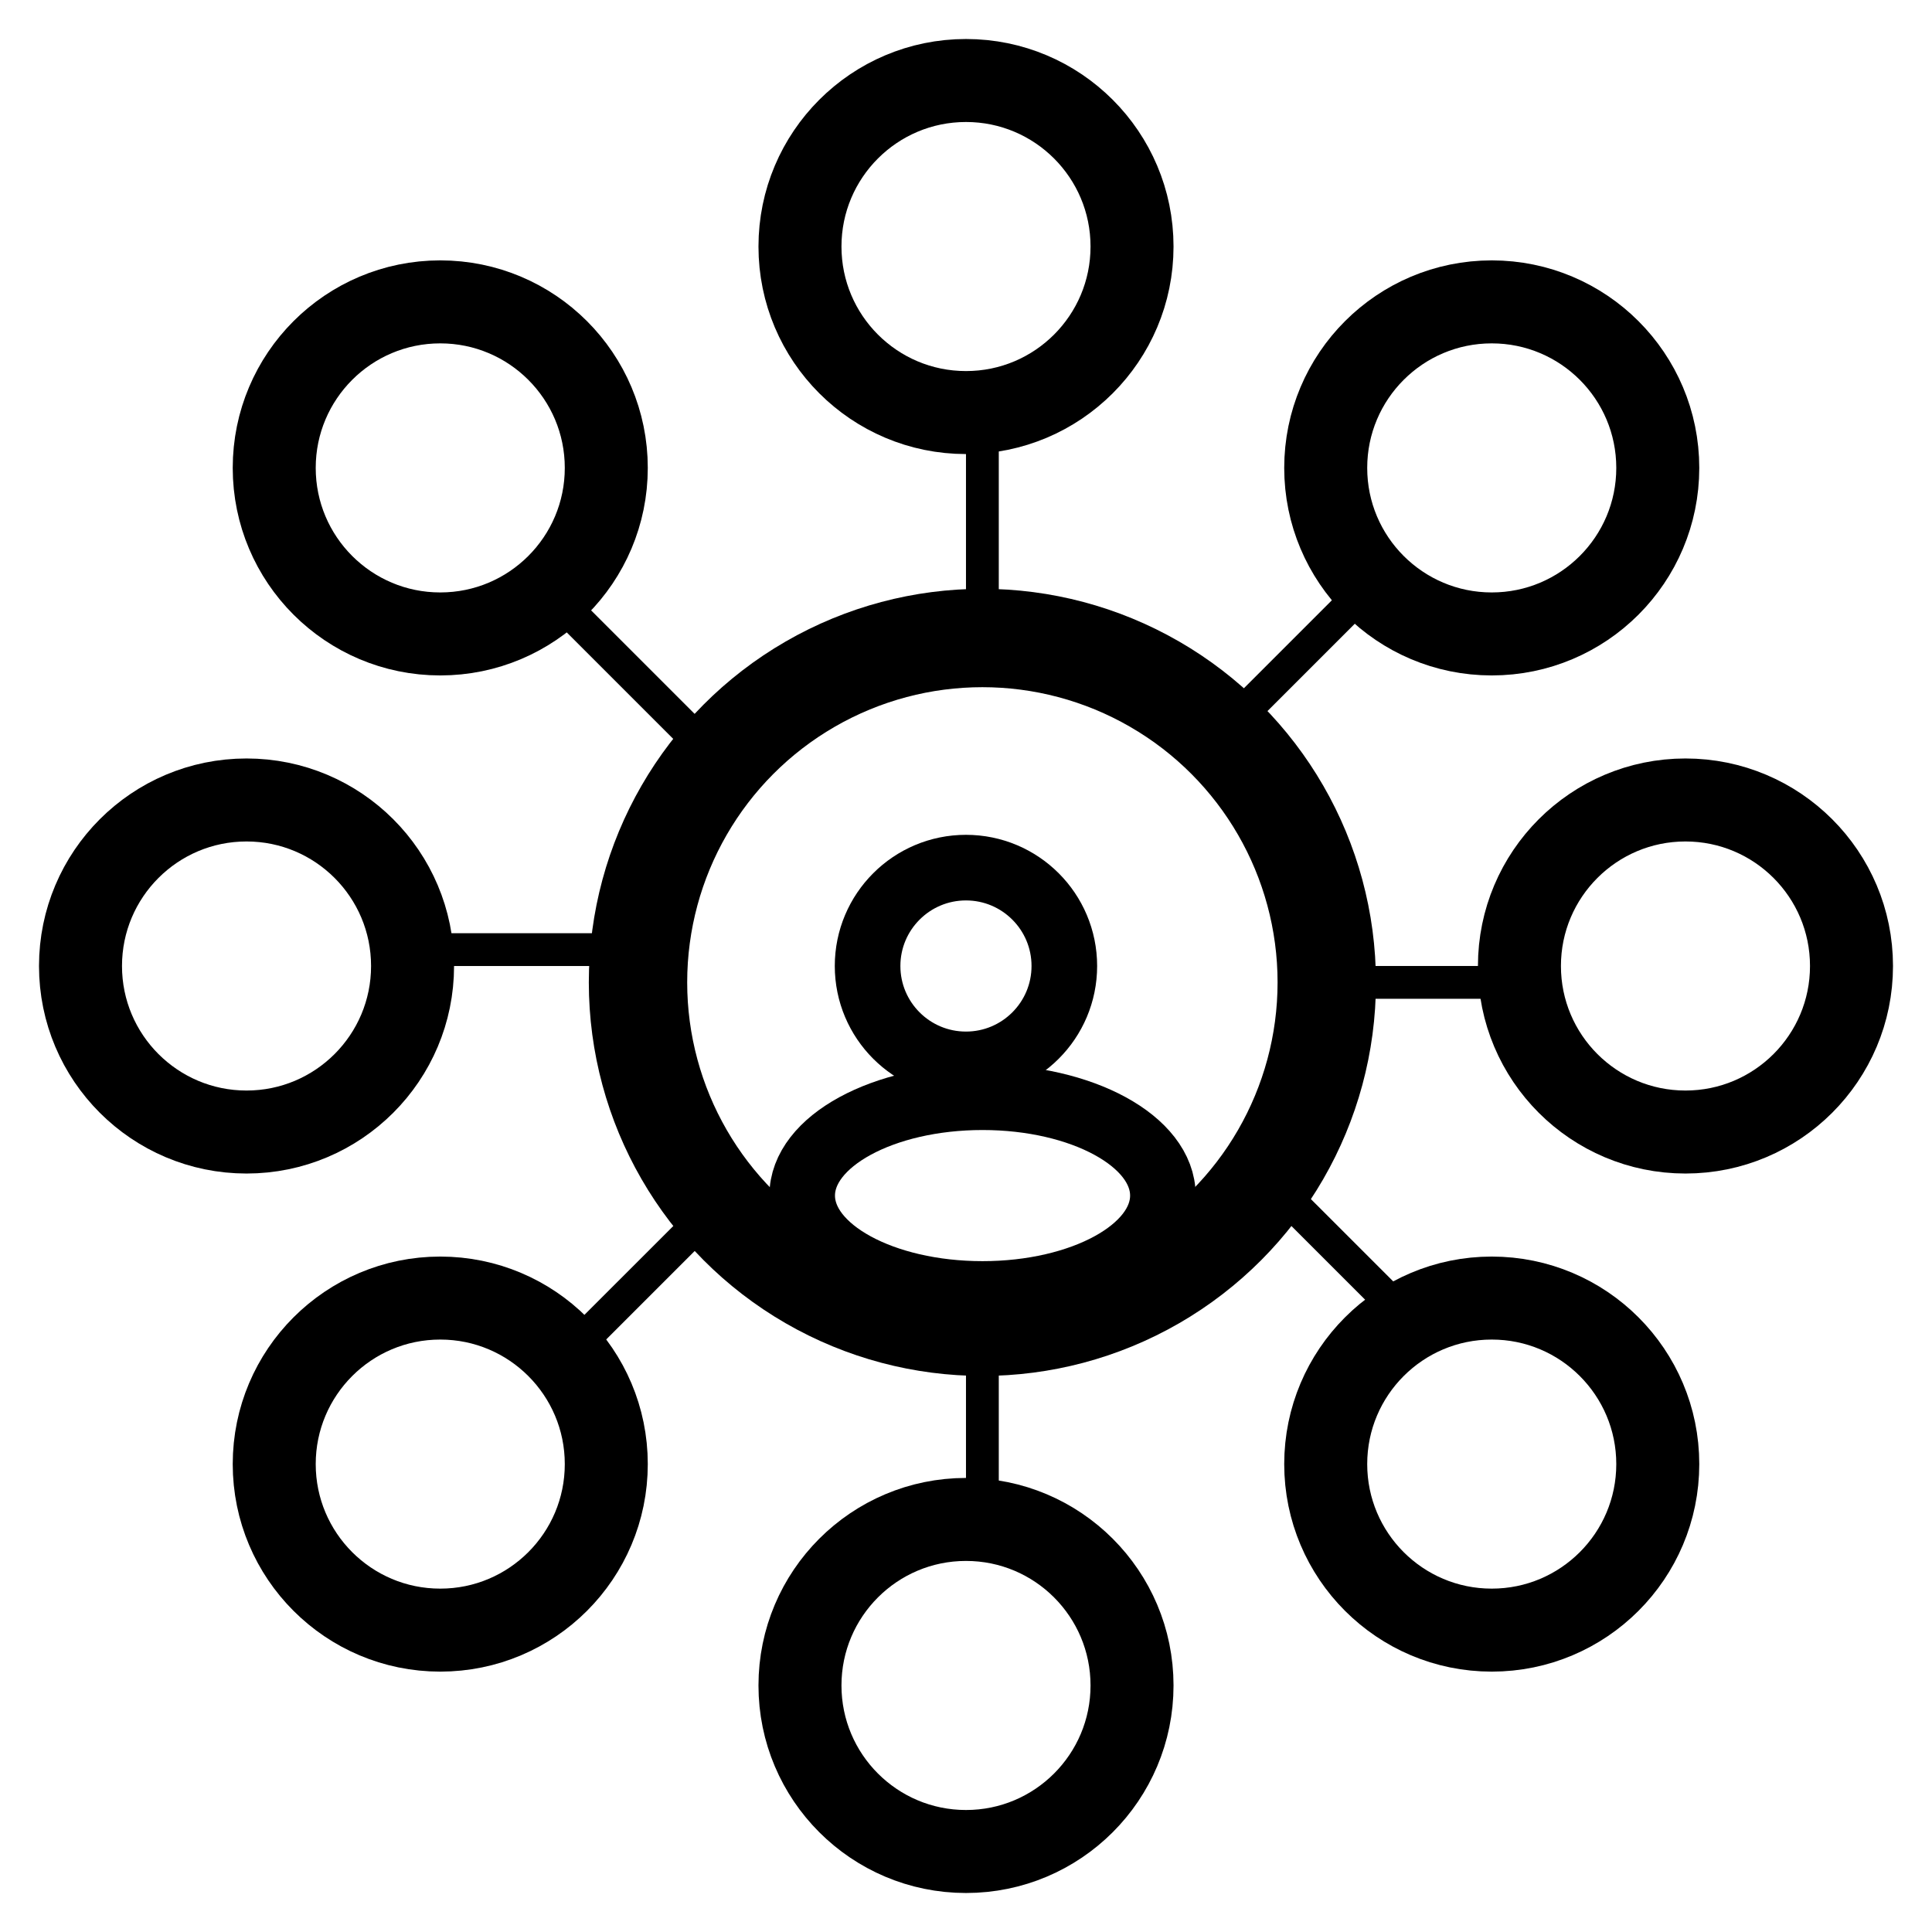 <svg width="48" height="48" viewBox="0 0 48 48" fill="none" xmlns="http://www.w3.org/2000/svg">
<circle cx="24.407" cy="24.407" r="8.556" stroke="black" stroke-width="2.444"/>
<circle cx="24" cy="41.875" r="4.125" stroke="black" stroke-width="2.062"/>
<circle cx="41.875" cy="24" r="4.125" stroke="black" stroke-width="2.062"/>
<circle cx="23.999" cy="24" r="2.444" stroke="black" stroke-width="1.63"/>
<ellipse cx="24.411" cy="29.704" rx="4.481" ry="2.444" stroke="black" stroke-width="1.63"/>
<circle cx="6.125" cy="24" r="4.125" stroke="black" stroke-width="2.062"/>
<circle cx="24" cy="6.125" r="4.125" stroke="black" stroke-width="2.062"/>
<circle cx="37.062" cy="11.625" r="4.125" stroke="black" stroke-width="2.062"/>
<circle cx="10.938" cy="36.375" r="4.125" stroke="black" stroke-width="2.062"/>
<circle cx="10.938" cy="11.625" r="4.125" stroke="black" stroke-width="2.062"/>
<circle cx="37.062" cy="36.375" r="4.125" stroke="black" stroke-width="2.062"/>
<line x1="24.407" y1="10.148" x2="24.407" y2="15.037" stroke="black" stroke-width="0.815"/>
<line x1="24.407" y1="32.963" x2="24.407" y2="37.852" stroke="black" stroke-width="0.815"/>
<line x1="33.781" y1="24.407" x2="37.041" y2="24.407" stroke="black" stroke-width="0.815"/>
<line x1="15.031" y1="23.593" x2="9.328" y2="23.593" stroke="black" stroke-width="0.815"/>
<line x1="13.991" y1="15.046" x2="18.065" y2="19.12" stroke="black" stroke-width="0.815"/>
<line x1="31.616" y1="29.415" x2="34.876" y2="32.674" stroke="black" stroke-width="0.815"/>
<line x1="17.773" y1="29.991" x2="13.698" y2="34.065" stroke="black" stroke-width="0.815"/>
<line x1="34.069" y1="14.511" x2="30.81" y2="17.77" stroke="black" stroke-width="0.815"/>
</svg>

